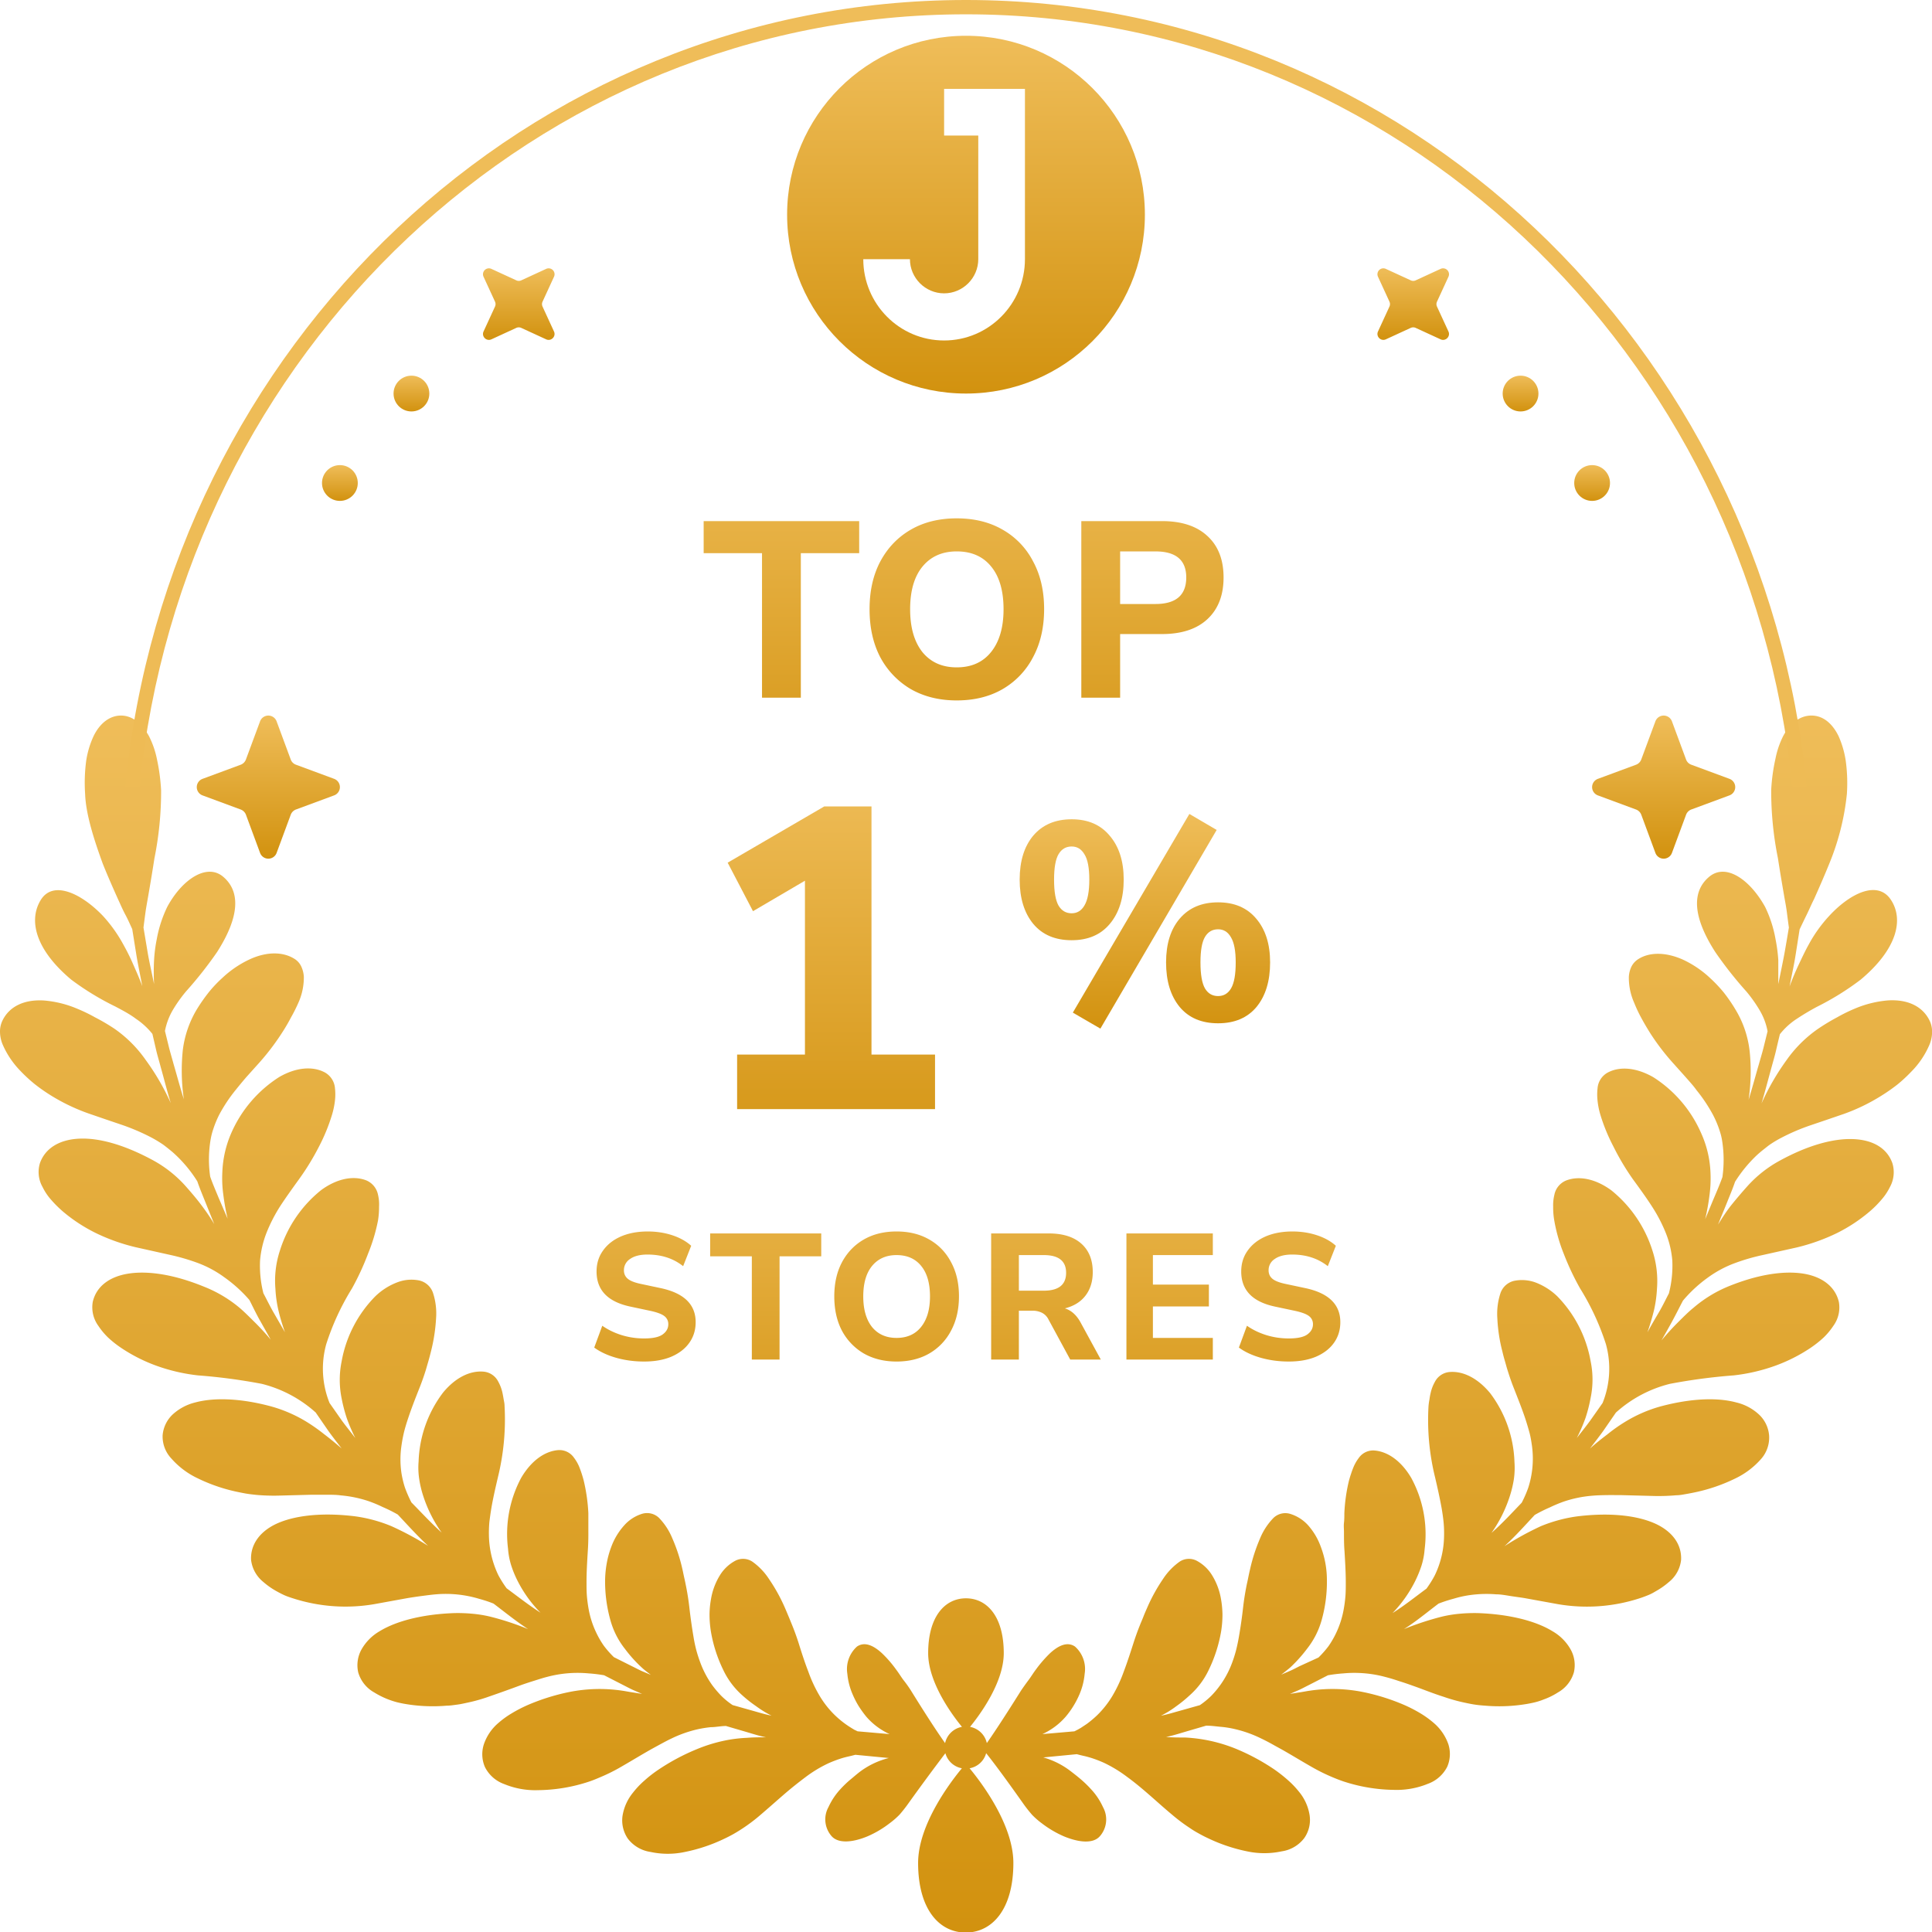<svg xmlns="http://www.w3.org/2000/svg" width="108" height="108" fill="none"><g clip-path="url(#a)"><path fill="url(#b)" d="M107.856 57.034c-.393-.789-1.23-1.181-2.328-1.11a6 6 0 0 0-1.826.452 9 9 0 0 0-1.006.493q-.566.301-1.094.662a7.1 7.1 0 0 0-1.733 1.73 13.6 13.6 0 0 0-1.4 2.424c.208-.695.381-1.37.559-2.015.088-.321.181-.633.253-.945q.108-.468.216-.911c.259-.328.568-.613.917-.843a14 14 0 0 1 1.158-.692c.86-.428 1.678-.936 2.443-1.518 2.016-1.687 2.425-3.34 1.69-4.458s-2.274-.384-3.461.907a7.8 7.8 0 0 0-1.133 1.585c-.186.33-.355.692-.541 1.084s-.363.806-.532 1.265c.131-.674.262-1.265.346-1.817l.216-1.375c.122-.253.249-.523.389-.806.139-.282.266-.586.422-.894.279-.624.571-1.29.846-1.97.513-1.241.845-2.551.984-3.888a9.2 9.2 0 0 0-.063-1.864 5.3 5.3 0 0 0-.402-1.383c-.355-.725-.879-1.147-1.517-1.147s-1.179.422-1.564 1.118c-.21.41-.36.85-.447 1.303a10.4 10.4 0 0 0-.237 1.737 19 19 0 0 0 .376 3.817c.106.692.224 1.387.338 2.05.055.328.123.653.16.957.039.303.077.599.115.869-.064.375-.14.843-.233 1.362s-.224 1.13-.359 1.8v-1.345a9 9 0 0 0-.156-1.176 6.8 6.8 0 0 0-.58-1.793c-.844-1.526-2.188-2.471-3.127-1.687-.938.785-.984 2.155.347 4.218q.796 1.153 1.733 2.197.426.508.76 1.08c.206.354.349.74.423 1.143l-.224.906c-.076.308-.173.616-.262.936-.186.633-.363 1.304-.575 1.987.135-.912.154-1.837.055-2.754a5.7 5.7 0 0 0-.76-2.244 9 9 0 0 0-.685-1.004 8 8 0 0 0-.757-.8 5.8 5.8 0 0 0-1.525-1.034c-.998-.443-1.919-.422-2.536 0a1.05 1.05 0 0 0-.355.422 1.5 1.5 0 0 0-.131.556c-.004.496.098.986.3 1.438q.173.435.397.844.23.426.507.865.593.92 1.332 1.729c.228.257.456.506.663.742s.423.472.583.7q.529.65.926 1.388a5.7 5.7 0 0 1 .444 1.134c.034.135.059.27.08.422.089.635.089 1.28 0 1.914-.14.392-.304.776-.47 1.164-.164.388-.325.789-.494 1.19q.162-.696.241-1.341.085-.63.055-1.266a5.9 5.9 0 0 0-.528-2.214 7.05 7.05 0 0 0-2.671-3.116c-.947-.54-1.864-.616-2.536-.262a1.1 1.1 0 0 0-.579.898 3 3 0 0 0 0 .667q.04.397.153.78c.186.616.431 1.214.73 1.784q.478.966 1.1 1.847c.397.544.764 1.05 1.077 1.54q.445.687.752 1.446c.2.496.324 1.02.368 1.552a6.2 6.2 0 0 1-.19 1.834c-.19.363-.368.739-.58 1.093-.21.354-.422.72-.62 1.084.147-.422.27-.844.367-1.236q.133-.586.165-1.185a5.5 5.5 0 0 0-.253-2.147 7.04 7.04 0 0 0-2.304-3.374c-.879-.64-1.783-.818-2.502-.552a1.09 1.09 0 0 0-.676.81q-.079.326-.067.662-.005.392.063.78c.11.63.286 1.246.524 1.839.258.67.564 1.322.917 1.948a14 14 0 0 1 1.445 3.117 5.14 5.14 0 0 1-.186 3.29l-.697.99c-.24.33-.498.645-.744.966q.279-.546.486-1.122.18-.545.284-1.109a5.05 5.05 0 0 0 0-2.07 6.9 6.9 0 0 0-1.868-3.627 3.6 3.6 0 0 0-1.226-.772 2.2 2.2 0 0 0-1.18-.085 1.06 1.06 0 0 0-.768.7 3.7 3.7 0 0 0-.17 1.413c.03.63.127 1.255.288 1.864.038.169.085.342.135.51.051.17.093.342.148.51.106.343.224.688.36 1.026.236.603.456 1.155.633 1.687q.13.399.233.78c.067.253.105.502.14.75a5.3 5.3 0 0 1-.208 2.32q-.154.435-.368.844c-.553.573-1.09 1.163-1.69 1.686a7.5 7.5 0 0 0 1.01-2.007q.161-.484.241-.987.07-.487.034-.978a6.74 6.74 0 0 0-1.357-3.838c-.697-.843-1.509-1.24-2.252-1.185a1.02 1.02 0 0 0-.846.565 2.2 2.2 0 0 0-.228.599q-.045.18-.067.363-.039.195-.055.392a13.4 13.4 0 0 0 .367 3.968c.144.616.27 1.185.368 1.73q.07.405.11.796.034.373.025.747a5.2 5.2 0 0 1-.52 2.21 6 6 0 0 1-.464.742c-.634.464-1.243.957-1.898 1.366a7.2 7.2 0 0 0 1.247-1.75q.22-.436.372-.898.142-.451.177-.924a6.6 6.6 0 0 0-.748-3.985c-.558-.945-1.297-1.46-2.033-1.53a.98.98 0 0 0-.904.42 2.3 2.3 0 0 0-.309.55 4 4 0 0 0-.122.34c-.043.119-.076.241-.114.372a9.5 9.5 0 0 0-.258 1.83c0 .169 0 .346-.021.523s0 .346 0 .523c0 .35 0 .713.03 1.075.037.616.071 1.19.071 1.734 0 .27 0 .535-.021.788q-.03.368-.097.73a5.2 5.2 0 0 1-.85 2.054q-.255.336-.558.632l-1.052.481c-.169.084-.338.177-.511.253l-.52.224c.148-.11.287-.224.423-.333.135-.11.257-.24.38-.363a8 8 0 0 0 .647-.76c.38-.482.66-1.038.82-1.631a7.9 7.9 0 0 0 .283-2.26 5.2 5.2 0 0 0-.334-1.785 3.7 3.7 0 0 0-.727-1.231 2.23 2.23 0 0 0-.985-.624.95.95 0 0 0-.947.232c-.315.326-.566.71-.74 1.13a9.8 9.8 0 0 0-.565 1.746q-.059.251-.11.51c-.034.173-.076.338-.106.506-.067.346-.123.705-.165 1.063a27 27 0 0 1-.24 1.687 10 10 0 0 1-.161.759q-.094.358-.22.692a5.25 5.25 0 0 1-1.166 1.847 4.6 4.6 0 0 1-.634.519l-1.108.312c-.363.1-.714.21-1.069.278a5.4 5.4 0 0 0 .866-.536q.39-.277.74-.603a4.4 4.4 0 0 0 1.06-1.408 8 8 0 0 0 .698-2.164 6 6 0 0 0 .076-.953 5.6 5.6 0 0 0-.08-.843c-.079-.48-.25-.94-.507-1.354a2.25 2.25 0 0 0-.845-.797.94.94 0 0 0-.968.05 3.6 3.6 0 0 0-.93.975 9.7 9.7 0 0 0-.883 1.606c-.068.156-.14.317-.203.481-.063.165-.135.32-.199.485q-.197.488-.363 1.008c-.182.57-.355 1.1-.541 1.59q-.25.704-.63 1.35c-.24.401-.53.77-.866 1.096q-.27.256-.57.477l-.33.219-.178.101-.182.093-1.791.156c.502-.23.949-.565 1.31-.983a5 5 0 0 0 .765-1.248c.155-.362.252-.746.287-1.139a1.68 1.68 0 0 0-.541-1.526c-.401-.27-.875-.102-1.395.375a7 7 0 0 0-.79.911c-.135.177-.253.375-.397.57-.144.193-.283.387-.423.59-1.073 1.712-1.644 2.555-1.923 2.952a1.18 1.18 0 0 0-.938-.907c.533-.654 1.885-2.471 1.885-4.12 0-2.054-.938-3.066-2.113-3.066s-2.113 1.012-2.113 3.066c0 1.649 1.352 3.466 1.889 4.12a1.18 1.18 0 0 0-.943.907c-.274-.384-.845-1.219-1.918-2.952q-.196-.306-.423-.59c-.14-.195-.262-.393-.397-.57a6.5 6.5 0 0 0-.79-.911c-.52-.477-.994-.645-1.395-.375a1.69 1.69 0 0 0-.541 1.526c.037.393.135.777.292 1.139a5 5 0 0 0 .316.624q.203.326.444.624c.36.418.808.754 1.31.983l-1.787-.156-.186-.089-.173-.105a5.335 5.335 0 0 1-.9-.696 5.2 5.2 0 0 1-.867-1.096 7.7 7.7 0 0 1-.63-1.35c-.19-.49-.363-1.02-.54-1.59q-.166-.52-.364-1.008c-.068-.164-.131-.325-.199-.485-.067-.16-.135-.325-.203-.48a9.7 9.7 0 0 0-.887-1.607 3.6 3.6 0 0 0-.93-.975.94.94 0 0 0-.968-.05 2.27 2.27 0 0 0-.845.797 3.7 3.7 0 0 0-.507 1.354q-.075.418-.08.843 0 .48.076.953a7.9 7.9 0 0 0 .697 2.164 4.4 4.4 0 0 0 1.06 1.408q.363.328.766.603.409.304.866.532c-.355-.068-.706-.177-1.07-.279l-1.106-.312a4.3 4.3 0 0 1-.634-.518 6 6 0 0 1-.495-.582 5.4 5.4 0 0 1-.672-1.266 8 8 0 0 1-.224-.691 8 8 0 0 1-.16-.76 31 31 0 0 1-.237-1.686 14 14 0 0 0-.165-1.063c-.034-.169-.067-.342-.105-.506-.038-.165-.072-.342-.11-.51a9.4 9.4 0 0 0-.57-1.746 3.6 3.6 0 0 0-.736-1.13.96.96 0 0 0-.951-.233 2.2 2.2 0 0 0-.98.625c-.329.36-.583.781-.749 1.24a5 5 0 0 0-.236.843q-.089.47-.102.949a8 8 0 0 0 .288 2.26c.16.594.438 1.15.82 1.632a7.5 7.5 0 0 0 1.027 1.122c.135.114.279.224.422.333l-.52-.219c-.173-.08-.338-.169-.511-.253l-1.035-.519a5.4 5.4 0 0 1-.558-.632 5 5 0 0 1-.398-.675c-.216-.436-.37-.9-.456-1.38a8 8 0 0 1-.097-.729c-.021-.248-.021-.518-.021-.788 0-.544.034-1.118.072-1.734.025-.362.033-.725.03-1.075v-1.046a10 10 0 0 0-.263-1.83 7 7 0 0 0-.232-.713 2.3 2.3 0 0 0-.309-.548.99.99 0 0 0-.909-.422c-.735.072-1.47.586-2.032 1.53a6.65 6.65 0 0 0-.744 3.986q.035.475.177.928.149.463.372.894c.33.645.757 1.236 1.268 1.75-.655-.421-1.268-.902-1.897-1.366a6 6 0 0 1-.465-.738 5.363 5.363 0 0 1-.524-2.214 7 7 0 0 1 .025-.747q.047-.392.114-.797c.093-.544.224-1.113.368-1.729.317-1.298.441-2.635.367-3.968 0-.14-.033-.266-.054-.393a7 7 0 0 0-.068-.362 2.3 2.3 0 0 0-.228-.6 1.02 1.02 0 0 0-.846-.564c-.748-.055-1.559.337-2.252 1.185a6.74 6.74 0 0 0-1.357 3.838 4.2 4.2 0 0 0 .034.978q.075.504.237.987a7.5 7.5 0 0 0 1.018 2.011c-.591-.53-1.128-1.117-1.69-1.686a7 7 0 0 1-.368-.844 5.5 5.5 0 0 1-.19-.801 5.2 5.2 0 0 1 0-1.518 8 8 0 0 1 .14-.751c.063-.257.143-.519.232-.784.177-.536.393-1.089.63-1.687.135-.338.257-.684.363-1.025q.073-.253.148-.51.073-.259.135-.51c.157-.611.253-1.236.288-1.865a3.7 3.7 0 0 0-.17-1.413 1.06 1.06 0 0 0-.769-.7 2.2 2.2 0 0 0-1.179.085 3.6 3.6 0 0 0-1.289.81 6.9 6.9 0 0 0-1.872 3.626c-.14.685-.14 1.39 0 2.075q.108.561.288 1.105.204.57.477 1.11c-.245-.326-.503-.638-.744-.966l-.697-.996a5.13 5.13 0 0 1-.186-3.285c.35-1.095.835-2.143 1.441-3.12q.524-.946.904-1.958c.243-.593.427-1.21.55-1.838q.062-.388.059-.78a2.3 2.3 0 0 0-.06-.663 1.1 1.1 0 0 0-.68-.81c-.714-.265-1.622-.088-2.497.553A7 7 0 0 0 15.65 69.9a5.4 5.4 0 0 0-.254 2.146q.03.602.165 1.19c.097.421.22.814.367 1.235l-.625-1.084c-.207-.358-.385-.73-.579-1.092a6.2 6.2 0 0 1-.186-1.834 5.5 5.5 0 0 1 .364-1.556q.301-.752.735-1.439c.313-.485.68-.995 1.073-1.539a14 14 0 0 0 1.129-1.847c.298-.57.541-1.168.727-1.784q.115-.387.16-.789a3 3 0 0 0 0-.666 1.11 1.11 0 0 0-.579-.898c-.68-.355-1.597-.279-2.535.261a7.06 7.06 0 0 0-2.676 3.117 6 6 0 0 0-.507 2.201q-.033.636.055 1.265.08.654.241 1.341l-.511-1.189c-.161-.392-.33-.776-.465-1.168a6.7 6.7 0 0 1 0-1.915c.02-.143.046-.278.08-.421.034-.144.076-.266.118-.393q.129-.377.309-.733.396-.739.925-1.388.274-.341.58-.7l.667-.742q.734-.811 1.327-1.73c.19-.29.36-.581.507-.864q.234-.41.423-.843c.202-.453.304-.943.3-1.438a1.6 1.6 0 0 0-.135-.557 1 1 0 0 0-.351-.422c-.634-.422-1.555-.451-2.536 0-.56.26-1.076.61-1.525 1.033a7 7 0 0 0-.761.802q-.378.476-.693.995a5.8 5.8 0 0 0-.765 2.248c-.095.915-.075 1.839.059 2.75-.216-.684-.393-1.35-.579-1.987-.084-.316-.182-.628-.258-.936l-.22-.898c.077-.402.22-.789.423-1.143q.337-.572.765-1.08a22 22 0 0 0 1.72-2.18c1.331-2.08 1.268-3.437.347-4.218-.922-.78-2.308.16-3.128 1.687a7 7 0 0 0-.583 1.793q-.119.583-.152 1.176-.036.674 0 1.346c-.135-.67-.275-1.266-.364-1.801l-.228-1.362q.051-.406.114-.87c.043-.307.106-.628.161-.956a109 109 0 0 0 .338-2.05c.252-1.25.376-2.521.372-3.796a11 11 0 0 0-.232-1.737 5 5 0 0 0-.453-1.303C7.92 40.422 7.383 40 6.761 40c-.62 0-1.182.422-1.537 1.164a5.1 5.1 0 0 0-.406 1.366 9.3 9.3 0 0 0-.06 1.848c.039 1.126.487 2.53.981 3.888.27.679.566 1.345.845 1.97.144.307.27.61.423.894.152.282.266.552.385.805l.22 1.375c.084.531.215 1.143.342 1.817-.165-.447-.343-.843-.529-1.265s-.355-.75-.54-1.08a8 8 0 0 0-1.133-1.585c-1.209-1.265-2.794-2.008-3.478-.881-.685 1.126-.305 2.758 1.707 4.445.77.577 1.594 1.08 2.46 1.501.422.224.803.422 1.162.692a4.1 4.1 0 0 1 .917.843l.211.911c.072.308.17.624.254.945.182.645.35 1.32.562 2.011a13.4 13.4 0 0 0-1.412-2.425 7 7 0 0 0-1.732-1.729 11 11 0 0 0-1.09-.64 9 9 0 0 0-1.015-.49 6 6 0 0 0-1.826-.451c-1.099-.072-1.94.32-2.328 1.109a1.4 1.4 0 0 0-.144.633c.002.243.051.483.144.708.239.553.579 1.058 1.001 1.489q.364.382.774.717.443.351.925.65c.666.412 1.374.752 2.113 1.011l.972.334.905.307a12 12 0 0 1 1.589.68q.363.19.701.421c.11.08.22.169.33.257.11.089.224.182.33.283.48.446.9.954 1.246 1.51.136.396.3.788.46 1.185l.487 1.206c-.25-.422-.511-.789-.782-1.143-.27-.354-.553-.679-.824-.987a6.8 6.8 0 0 0-1.847-1.455c-1.564-.843-2.958-1.24-4.078-1.193s-1.91.531-2.21 1.358a1.7 1.7 0 0 0 .143 1.345q.187.384.47.704.319.368.688.683c.56.472 1.177.872 1.834 1.194.705.34 1.445.603 2.207.784l1.893.422q.837.18 1.64.48c.512.197.995.46 1.436.785.515.364.984.789 1.395 1.265.19.372.368.751.575 1.118l.621 1.105a13 13 0 0 0-.892-.974c-.304-.3-.587-.59-.891-.844a7.2 7.2 0 0 0-1.944-1.147c-1.644-.675-3.102-.902-4.201-.738s-1.826.726-2.025 1.586a1.76 1.76 0 0 0 .309 1.333q.235.355.541.653.361.336.773.608a9.1 9.1 0 0 0 1.97.987c.74.264 1.509.44 2.29.527q1.795.136 3.563.472c1.122.28 2.158.83 3.017 1.603l.702 1.02c.24.337.499.662.748.991a18 18 0 0 0-.976-.797 10 10 0 0 0-.96-.679 7.8 7.8 0 0 0-1.994-.873c-1.716-.464-3.212-.51-4.269-.22a2.86 2.86 0 0 0-1.268.688c-.312.304-.504.71-.54 1.143a1.79 1.79 0 0 0 .485 1.295c.41.467.912.845 1.475 1.11.673.328 1.382.576 2.114.737q.287.063.57.114c.195.034.397.055.592.076q.592.053 1.187.042l1.89-.05h.845c.279 0 .549 0 .811.037.53.046 1.052.155 1.555.325q.399.14.778.325.435.186.845.422c.558.594 1.099 1.197 1.69 1.746a17 17 0 0 0-2.053-1.101 8.2 8.2 0 0 0-2.025-.548c-1.775-.22-3.27-.06-4.272.362s-1.585 1.173-1.543 2.075c.058.484.304.926.685 1.232q.331.29.718.506c.135.076.28.152.423.219.143.068.317.127.486.181a9.54 9.54 0 0 0 4.581.334l1.834-.334q.423-.07.82-.122c.266-.034.537-.072.799-.093a6.45 6.45 0 0 1 2.362.24c.28.077.567.165.846.279.642.485 1.267.995 1.93 1.425a15.6 15.6 0 0 0-2.112-.695 7 7 0 0 0-1.023-.165 9 9 0 0 0-.993-.034c-1.788.064-3.25.447-4.176 1.017a2.74 2.74 0 0 0-1.014 1.029c-.21.386-.273.836-.177 1.265.137.477.457.88.891 1.122.393.244.82.429 1.268.548q.248.062.516.106a9.2 9.2 0 0 0 2.273.088c.195 0 .39-.034.588-.059.199-.025.397-.072.592-.114a9 9 0 0 0 1.153-.325c.634-.219 1.2-.421 1.733-.62.266-.097.52-.18.778-.261.258-.08.507-.164.76-.228a6.6 6.6 0 0 1 2.32-.198q.441.03.875.105l1.061.544c.178.09.35.182.528.266l.533.232-.554-.088c-.186-.026-.359-.064-.536-.089a8.624 8.624 0 0 0-2.984.072c-.798.163-1.577.407-2.325.73a8 8 0 0 0-.908.472 5 5 0 0 0-.714.518 2.7 2.7 0 0 0-.825 1.206c-.134.415-.113.865.06 1.266.224.447.613.79 1.086.957.6.246 1.245.361 1.893.337a9.3 9.3 0 0 0 2.836-.476c.19-.063.38-.14.566-.22q.556-.229 1.082-.522c.57-.325 1.082-.637 1.564-.915.24-.14.473-.266.706-.393.232-.126.464-.253.697-.362.454-.221.932-.391 1.424-.507q.383-.087.773-.126c.267 0 .554-.063.846-.067l1.137.333c.372.11.735.227 1.103.3-.368 0-.715 0-1.057.029a8 8 0 0 0-.993.105 8.6 8.6 0 0 0-1.809.527 12 12 0 0 0-2.151 1.147 7 7 0 0 0-.811.633 4.7 4.7 0 0 0-.605.641c-.314.379-.52.835-.596 1.32-.06.444.047.895.3 1.265.31.403.765.67 1.268.742a4.55 4.55 0 0 0 1.923 0 9.3 9.3 0 0 0 2.172-.725q.267-.125.529-.27a9.61 9.61 0 0 0 1.475-1.037c.494-.422.934-.814 1.348-1.173.414-.358.807-.67 1.217-.978q.594-.45 1.268-.768a7 7 0 0 1 .714-.274 5 5 0 0 1 .389-.105l.203-.047.211-.054 1.872.18a4.5 4.5 0 0 0-1.555.722c-.232.169-.423.346-.638.519a6 6 0 0 0-.516.502c-.272.294-.496.63-.663.995a1.42 1.42 0 0 0 .177 1.636c.38.422 1.188.346 2.012 0 .437-.19.849-.433 1.225-.725q.3-.22.558-.485c.157-.181.309-.371.448-.565a127 127 0 0 1 2.113-2.868 1.17 1.17 0 0 0 .922.843c-.634.764-2.447 3.142-2.447 5.293 0 2.602 1.191 3.889 2.662 3.889s2.663-1.287 2.663-3.889c0-2.151-1.813-4.53-2.447-5.293a1.17 1.17 0 0 0 .925-.843c.283.35.896 1.147 2.113 2.872.14.194.292.384.448.565q.256.266.554.485c.379.291.792.535 1.23.725.845.35 1.631.422 2.007 0a1.42 1.42 0 0 0 .178-1.636 3.7 3.7 0 0 0-.664-.995 6 6 0 0 0-.511-.502c-.195-.173-.423-.35-.643-.519a4.5 4.5 0 0 0-1.517-.759l1.872-.181.212.055.198.046c.136.03.262.067.39.105q.366.117.718.275.672.32 1.267.767c.423.308.8.62 1.213.979.415.358.846.754 1.349 1.172q.458.39.963.721.249.172.516.316c.173.097.346.186.528.27.69.33 1.418.573 2.168.726a4.6 4.6 0 0 0 1.927 0 1.93 1.93 0 0 0 1.268-.743c.257-.368.364-.82.3-1.265a2.7 2.7 0 0 0-.592-1.32 5 5 0 0 0-.608-.64 8 8 0 0 0-.807-.633 12 12 0 0 0-2.151-1.148 8.7 8.7 0 0 0-2.81-.615c-.343 0-.69 0-1.058-.03.368-.072.732-.19 1.104-.3l1.136-.332c.3 0 .588.046.846.067q.391.036.773.127c.492.115.97.285 1.424.506q.349.166.698.362c.232.131.464.253.705.393.482.278.993.59 1.568.915q.524.293 1.078.523.279.118.57.219a9.414 9.414 0 0 0 2.836.477 4.6 4.6 0 0 0 1.894-.338c.471-.168.86-.511 1.086-.957.173-.4.194-.85.059-1.265a2.76 2.76 0 0 0-.824-1.19 5.4 5.4 0 0 0-.715-.518 8 8 0 0 0-.912-.473 11.7 11.7 0 0 0-2.325-.73 8.6 8.6 0 0 0-2.983-.071c-.178.025-.351.063-.537.089l-.554.088.533-.232c.177-.084.35-.177.528-.266l1.06-.543q.435-.076.876-.106.4-.038.803-.025a6.6 6.6 0 0 1 1.521.223q.376.097.76.228.38.118.778.262c.533.185 1.1.421 1.729.62q.567.198 1.154.324c.198.042.397.085.596.114.198.03.392.046.587.06a9.2 9.2 0 0 0 2.274-.09c.177-.029.346-.063.515-.105q.238-.06.465-.152.424-.152.803-.396c.432-.243.75-.646.888-1.122.099-.429.037-.879-.174-1.265a2.7 2.7 0 0 0-1.018-1.03c-.921-.569-2.388-.952-4.176-1.016q-.495-.01-.989.034a7 7 0 0 0-1.027.165q-1.08.275-2.113.695c.672-.421 1.29-.94 1.932-1.425q.415-.16.845-.274.395-.12.803-.186c.516-.08 1.039-.1 1.56-.059.261 0 .528.05.798.093s.541.076.82.122l1.838.334a9.54 9.54 0 0 0 4.586-.33c.169-.054.33-.117.486-.18.156-.064.296-.144.422-.22q.386-.216.719-.506c.381-.304.626-.747.68-1.232.047-.902-.532-1.649-1.542-2.075-1.01-.425-2.498-.582-4.269-.362q-.509.069-1.006.202-.523.14-1.022.346-1.056.488-2.033 1.118c.6-.549 1.141-1.156 1.69-1.746q.411-.235.846-.422.379-.184.777-.325a6.6 6.6 0 0 1 1.555-.325c.267-.025.537-.033.812-.037.275-.005.553 0 .845 0l1.893.05q.593.01 1.184-.042c.198 0 .397-.042.591-.076a13 13 0 0 0 .575-.114 9.6 9.6 0 0 0 2.113-.738 4.5 4.5 0 0 0 1.471-1.109 1.8 1.8 0 0 0 .44-1.316 1.8 1.8 0 0 0-.546-1.143 2.8 2.8 0 0 0-1.267-.687c-1.053-.291-2.536-.245-4.269.22a7.8 7.8 0 0 0-1.995.876 9 9 0 0 0-.959.68c-.321.244-.655.505-.976.796.25-.333.507-.657.748-.995l.701-1.016a7.04 7.04 0 0 1 3.022-1.607 32 32 0 0 1 3.563-.472c.781-.087 1.55-.264 2.29-.528a9.1 9.1 0 0 0 1.97-.986q.411-.273.773-.608.306-.298.541-.653a1.74 1.74 0 0 0 .304-1.333c-.198-.844-.925-1.421-2.024-1.586-1.099-.164-2.557.063-4.197.738a7.2 7.2 0 0 0-1.906 1.177c-.308.249-.591.54-.896.843q-.455.455-.891.979c.211-.371.422-.742.62-1.11.2-.366.386-.746.58-1.113a7.6 7.6 0 0 1 1.39-1.286 6.2 6.2 0 0 1 1.442-.784q.801-.302 1.64-.481l1.893-.422a11 11 0 0 0 2.206-.784 9 9 0 0 0 1.83-1.194q.373-.313.688-.683a3.2 3.2 0 0 0 .474-.704 1.72 1.72 0 0 0 .143-1.346c-.3-.843-1.09-1.303-2.197-1.345s-2.515.342-4.078 1.194a6.8 6.8 0 0 0-1.843 1.454 28 28 0 0 0-.845.992c-.288.354-.529.733-.782 1.138.165-.421.33-.805.49-1.206s.326-.789.46-1.185a7.6 7.6 0 0 1 1.243-1.51c.11-.097.22-.194.334-.282.114-.089.216-.173.33-.258a6 6 0 0 1 .701-.421 11.5 11.5 0 0 1 1.589-.68l.905-.307.972-.333c.732-.26 1.434-.6 2.092-1.012a10 10 0 0 0 .93-.65q.407-.335.769-.717a4.8 4.8 0 0 0 1.001-1.489c.096-.224.146-.465.148-.708a1.4 1.4 0 0 0-.148-.662"/><path fill="url(#c)" d="M36.008 76.11q-.83 0-1.57-.21-.73-.21-1.22-.57l.45-1.22q.47.33 1.07.52.61.19 1.27.19.72 0 1.03-.22.32-.23.32-.57a.55.55 0 0 0-.22-.46q-.22-.17-.77-.29l-1.13-.24q-1.89-.4-1.89-1.96 0-.67.36-1.17.36-.51 1-.79.651-.28 1.5-.28.73 0 1.37.21t1.06.59l-.45 1.14q-.82-.65-1.99-.65-.63 0-.98.25a.74.74 0 0 0-.34.63q0 .29.21.47t.73.29l1.13.24q1.94.42 1.94 1.9 0 .66-.36 1.16-.35.49-1 .77-.64.27-1.52.27m6.02-.11v-5.77h-2.33v-1.28h6.21v1.28h-2.33V76zm8.089.11q-1.041 0-1.83-.45a3.24 3.24 0 0 1-1.22-1.27q-.43-.82-.43-1.92t.43-1.91q.44-.82 1.22-1.27t1.83-.45 1.83.45q.79.45 1.22 1.27.44.81.44 1.9 0 1.1-.44 1.92a3.14 3.14 0 0 1-1.22 1.28q-.78.45-1.83.45m0-1.32q.88 0 1.37-.61.5-.62.5-1.71 0-1.1-.49-1.7-.49-.61-1.38-.61-.87 0-1.37.61-.49.6-.49 1.7 0 1.09.49 1.71.5.61 1.37.61M55.406 76v-7.05h3.22q1.18 0 1.82.57t.64 1.59q0 .79-.41 1.32-.4.52-1.15.71.53.16.87.77l1.14 2.09h-1.71l-1.22-2.25a.82.82 0 0 0-.37-.37 1.15 1.15 0 0 0-.52-.11h-.76V76zm1.55-3.85h1.39q1.25 0 1.25-1 0-.99-1.25-.99h-1.39zM62.968 76v-7.05h4.83v1.21h-3.35v1.65h3.13v1.22h-3.13v1.76h3.35V76zm9.077.11q-.83 0-1.57-.21-.73-.21-1.22-.57l.45-1.22q.47.33 1.07.52.61.19 1.27.19.72 0 1.03-.22.32-.23.32-.57a.55.55 0 0 0-.22-.46q-.22-.17-.77-.29l-1.13-.24q-1.89-.4-1.89-1.96 0-.67.36-1.17.36-.51 1-.79.651-.28 1.5-.28.73 0 1.37.21t1.06.59l-.45 1.14q-.82-.65-1.99-.65-.63 0-.98.25a.74.74 0 0 0-.34.63q0 .29.21.47t.73.29l1.13.24q1.94.42 1.94 1.9 0 .66-.36 1.16-.35.49-1 .77-.64.27-1.52.27"/><path fill="url(#d)" d="m61.513 57.5-1.541-.894L66.487 45.5l1.526.894zm-1.605-4.941q-1.383 0-2.145-.91Q57 50.724 57 49.171t.763-2.463q.778-.91 2.145-.91t2.13.925q.778.91.778 2.448 0 1.552-.779 2.478-.762.91-2.129.91m0-1.506q.461 0 .715-.44.27-.455.27-1.442 0-.99-.27-1.412-.255-.44-.715-.44-.477 0-.73.424-.255.423-.255 1.428 0 1.02.254 1.458.255.424.731.424m8.184 6.149q-1.383 0-2.145-.91-.763-.925-.763-2.494 0-1.552.763-2.447.778-.91 2.145-.91t2.13.91q.778.91.778 2.447 0 1.569-.763 2.494-.762.91-2.145.91m0-1.522q.477 0 .73-.439.255-.44.255-1.443 0-.972-.27-1.412-.255-.44-.715-.439-.477 0-.731.424-.255.423-.254 1.427 0 1.02.254 1.459.255.423.73.423"/><path fill="url(#e)" d="M41.205 62v-3.048h3.792v-9.72l-2.904 1.704-1.416-2.712 5.4-3.144h2.64v13.872h3.552V62z"/><circle cx="85" cy="22" r="1" fill="url(#f)"/><circle cx="89" cy="27" r="1" fill="url(#g)"/><circle cx="23" cy="22" r="1" fill="url(#h)"/><circle cx="19" cy="27" r="1" fill="url(#i)"/><path fill="url(#j)" d="M80.53 18.969c.278.128.567-.16.439-.44l-.64-1.39a.33.33 0 0 1 0-.277l.64-1.391a.331.331 0 0 0-.44-.44l-1.39.64a.33.33 0 0 1-.277 0l-1.391-.64a.331.331 0 0 0-.44.44l.64 1.39c.04.088.04.19 0 .277l-.64 1.391c-.128.28.16.568.44.44l1.39-.64a.33.33 0 0 1 .277 0z"/><path fill="url(#k)" d="M30.53 18.969c.278.128.567-.16.438-.44l-.639-1.39a.33.33 0 0 1 0-.277l.64-1.391a.331.331 0 0 0-.44-.44l-1.39.64a.33.33 0 0 1-.277 0l-1.391-.64a.331.331 0 0 0-.44.44l.64 1.39c.04.088.04.19 0 .277l-.64 1.391c-.128.28.16.568.44.44l1.39-.64a.33.33 0 0 1 .277 0z"/><path fill="url(#l)" fill-rule="evenodd" d="M100.196 44C97.786 19.707 77.999.8 54 .8S10.215 19.707 7.804 44H7C9.415 19.287 29.536 0 54 0s44.585 19.287 47 44z" clip-rule="evenodd"/><path fill="url(#m)" d="M42.597 39v-8.078h-3.262V29.13h8.694v1.792h-3.262V39zm10.884.154q-1.456 0-2.562-.63a4.54 4.54 0 0 1-1.708-1.778q-.602-1.148-.602-2.688t.602-2.674q.616-1.148 1.708-1.778t2.562-.63 2.562.63a4.3 4.3 0 0 1 1.708 1.778q.615 1.134.616 2.66 0 1.54-.616 2.688a4.4 4.4 0 0 1-1.708 1.792q-1.092.63-2.562.63m0-1.848q1.232 0 1.918-.854.7-.868.7-2.394 0-1.54-.686-2.38-.686-.854-1.932-.854-1.218 0-1.918.854-.686.84-.686 2.38 0 1.526.686 2.394.7.855 1.918.854M60.446 39v-9.87h4.508q1.651 0 2.548.84.896.825.896 2.31 0 1.484-.896 2.324-.897.84-2.548.84h-2.338V39zm2.17-5.236h1.974q1.722 0 1.722-1.484 0-1.455-1.722-1.456h-1.974z"/><path fill="url(#n)" fill-rule="evenodd" d="M54 22c5.523 0 10-4.477 10-10S59.523 2 54 2 44 6.477 44 12s4.477 10 10 10m3.295-7.512V4.967h-4.519v2.609h1.91v6.912c0 1.049-.86 1.91-1.91 1.91s-1.91-.861-1.91-1.91h-2.608c0 2.501 2.017 4.545 4.518 4.545s4.519-2.044 4.519-4.545" clip-rule="evenodd"/><path fill="url(#o)" d="M14.538 40.322a.493.493 0 0 1 .924 0l.79 2.135c.05.135.156.241.291.29l2.135.79a.493.493 0 0 1 0 .925l-2.135.79a.5.5 0 0 0-.29.291l-.79 2.135a.493.493 0 0 1-.925 0l-.79-2.135a.5.5 0 0 0-.291-.29l-2.135-.79a.493.493 0 0 1 0-.925l2.135-.79a.5.5 0 0 0 .29-.291z"/><path fill="url(#p)" d="M92.538 40.322a.493.493 0 0 1 .924 0l.79 2.135c.05.135.156.241.291.29l2.135.79a.493.493 0 0 1 0 .925l-2.135.79a.5.5 0 0 0-.29.291l-.79 2.135a.493.493 0 0 1-.925 0l-.79-2.135a.5.5 0 0 0-.291-.29l-2.135-.79a.493.493 0 0 1 0-.925l2.135-.79a.5.5 0 0 0 .29-.291z"/></g><defs><linearGradient id="b" x1="54.002" x2="54.002" y1="40" y2="108.03" gradientUnits="userSpaceOnUse"><stop stop-color="#EFBD59"/><stop offset="1" stop-color="#D2920F"/></linearGradient><linearGradient id="c" x1="54" x2="54" y1="61" y2="84" gradientUnits="userSpaceOnUse"><stop stop-color="#EFBD59"/><stop offset="1" stop-color="#D2920F"/></linearGradient><linearGradient id="d" x1="64" x2="64" y1="45.5" y2="57.5" gradientUnits="userSpaceOnUse"><stop stop-color="#EFBD59"/><stop offset="1" stop-color="#D2920F"/></linearGradient><linearGradient id="e" x1="46" x2="46" y1="43" y2="66" gradientUnits="userSpaceOnUse"><stop stop-color="#EFBD59"/><stop offset="1" stop-color="#D2920F"/></linearGradient><linearGradient id="f" x1="85" x2="85" y1="21" y2="23" gradientUnits="userSpaceOnUse"><stop stop-color="#EFBD59"/><stop offset="1" stop-color="#D2920F"/></linearGradient><linearGradient id="g" x1="89" x2="89" y1="26" y2="28" gradientUnits="userSpaceOnUse"><stop stop-color="#EFBD59"/><stop offset="1" stop-color="#D2920F"/></linearGradient><linearGradient id="h" x1="23" x2="23" y1="21" y2="23" gradientUnits="userSpaceOnUse"><stop stop-color="#EFBD59"/><stop offset="1" stop-color="#D2920F"/></linearGradient><linearGradient id="i" x1="19" x2="19" y1="26" y2="28" gradientUnits="userSpaceOnUse"><stop stop-color="#EFBD59"/><stop offset="1" stop-color="#D2920F"/></linearGradient><linearGradient id="j" x1="79" x2="79" y1="15" y2="19" gradientUnits="userSpaceOnUse"><stop stop-color="#EFBD59"/><stop offset="1" stop-color="#D2920F"/></linearGradient><linearGradient id="k" x1="29" x2="29" y1="15" y2="19" gradientUnits="userSpaceOnUse"><stop stop-color="#EFBD59"/><stop offset="1" stop-color="#D2920F"/></linearGradient><linearGradient id="l" x1="54" x2="54" y1="0" y2="44" gradientUnits="userSpaceOnUse"><stop stop-color="#EFBD59"/><stop offset="1" stop-color="#EB5"/></linearGradient><linearGradient id="m" x1="54" x2="54" y1="23" y2="46" gradientUnits="userSpaceOnUse"><stop stop-color="#EFBD59"/><stop offset="1" stop-color="#D2920F"/></linearGradient><linearGradient id="n" x1="54" x2="54" y1="2" y2="22" gradientUnits="userSpaceOnUse"><stop stop-color="#EFBD59"/><stop offset="1" stop-color="#D2920F"/></linearGradient><linearGradient id="o" x1="15" x2="15" y1="40" y2="48" gradientUnits="userSpaceOnUse"><stop stop-color="#EFBD59"/><stop offset="1" stop-color="#D2920F"/></linearGradient><linearGradient id="p" x1="93" x2="93" y1="40" y2="48" gradientUnits="userSpaceOnUse"><stop stop-color="#EFBD59"/><stop offset="1" stop-color="#D2920F"/></linearGradient><clipPath id="a"><path fill="#fff" d="M0 0h108v108H0z"/></clipPath></defs></svg>